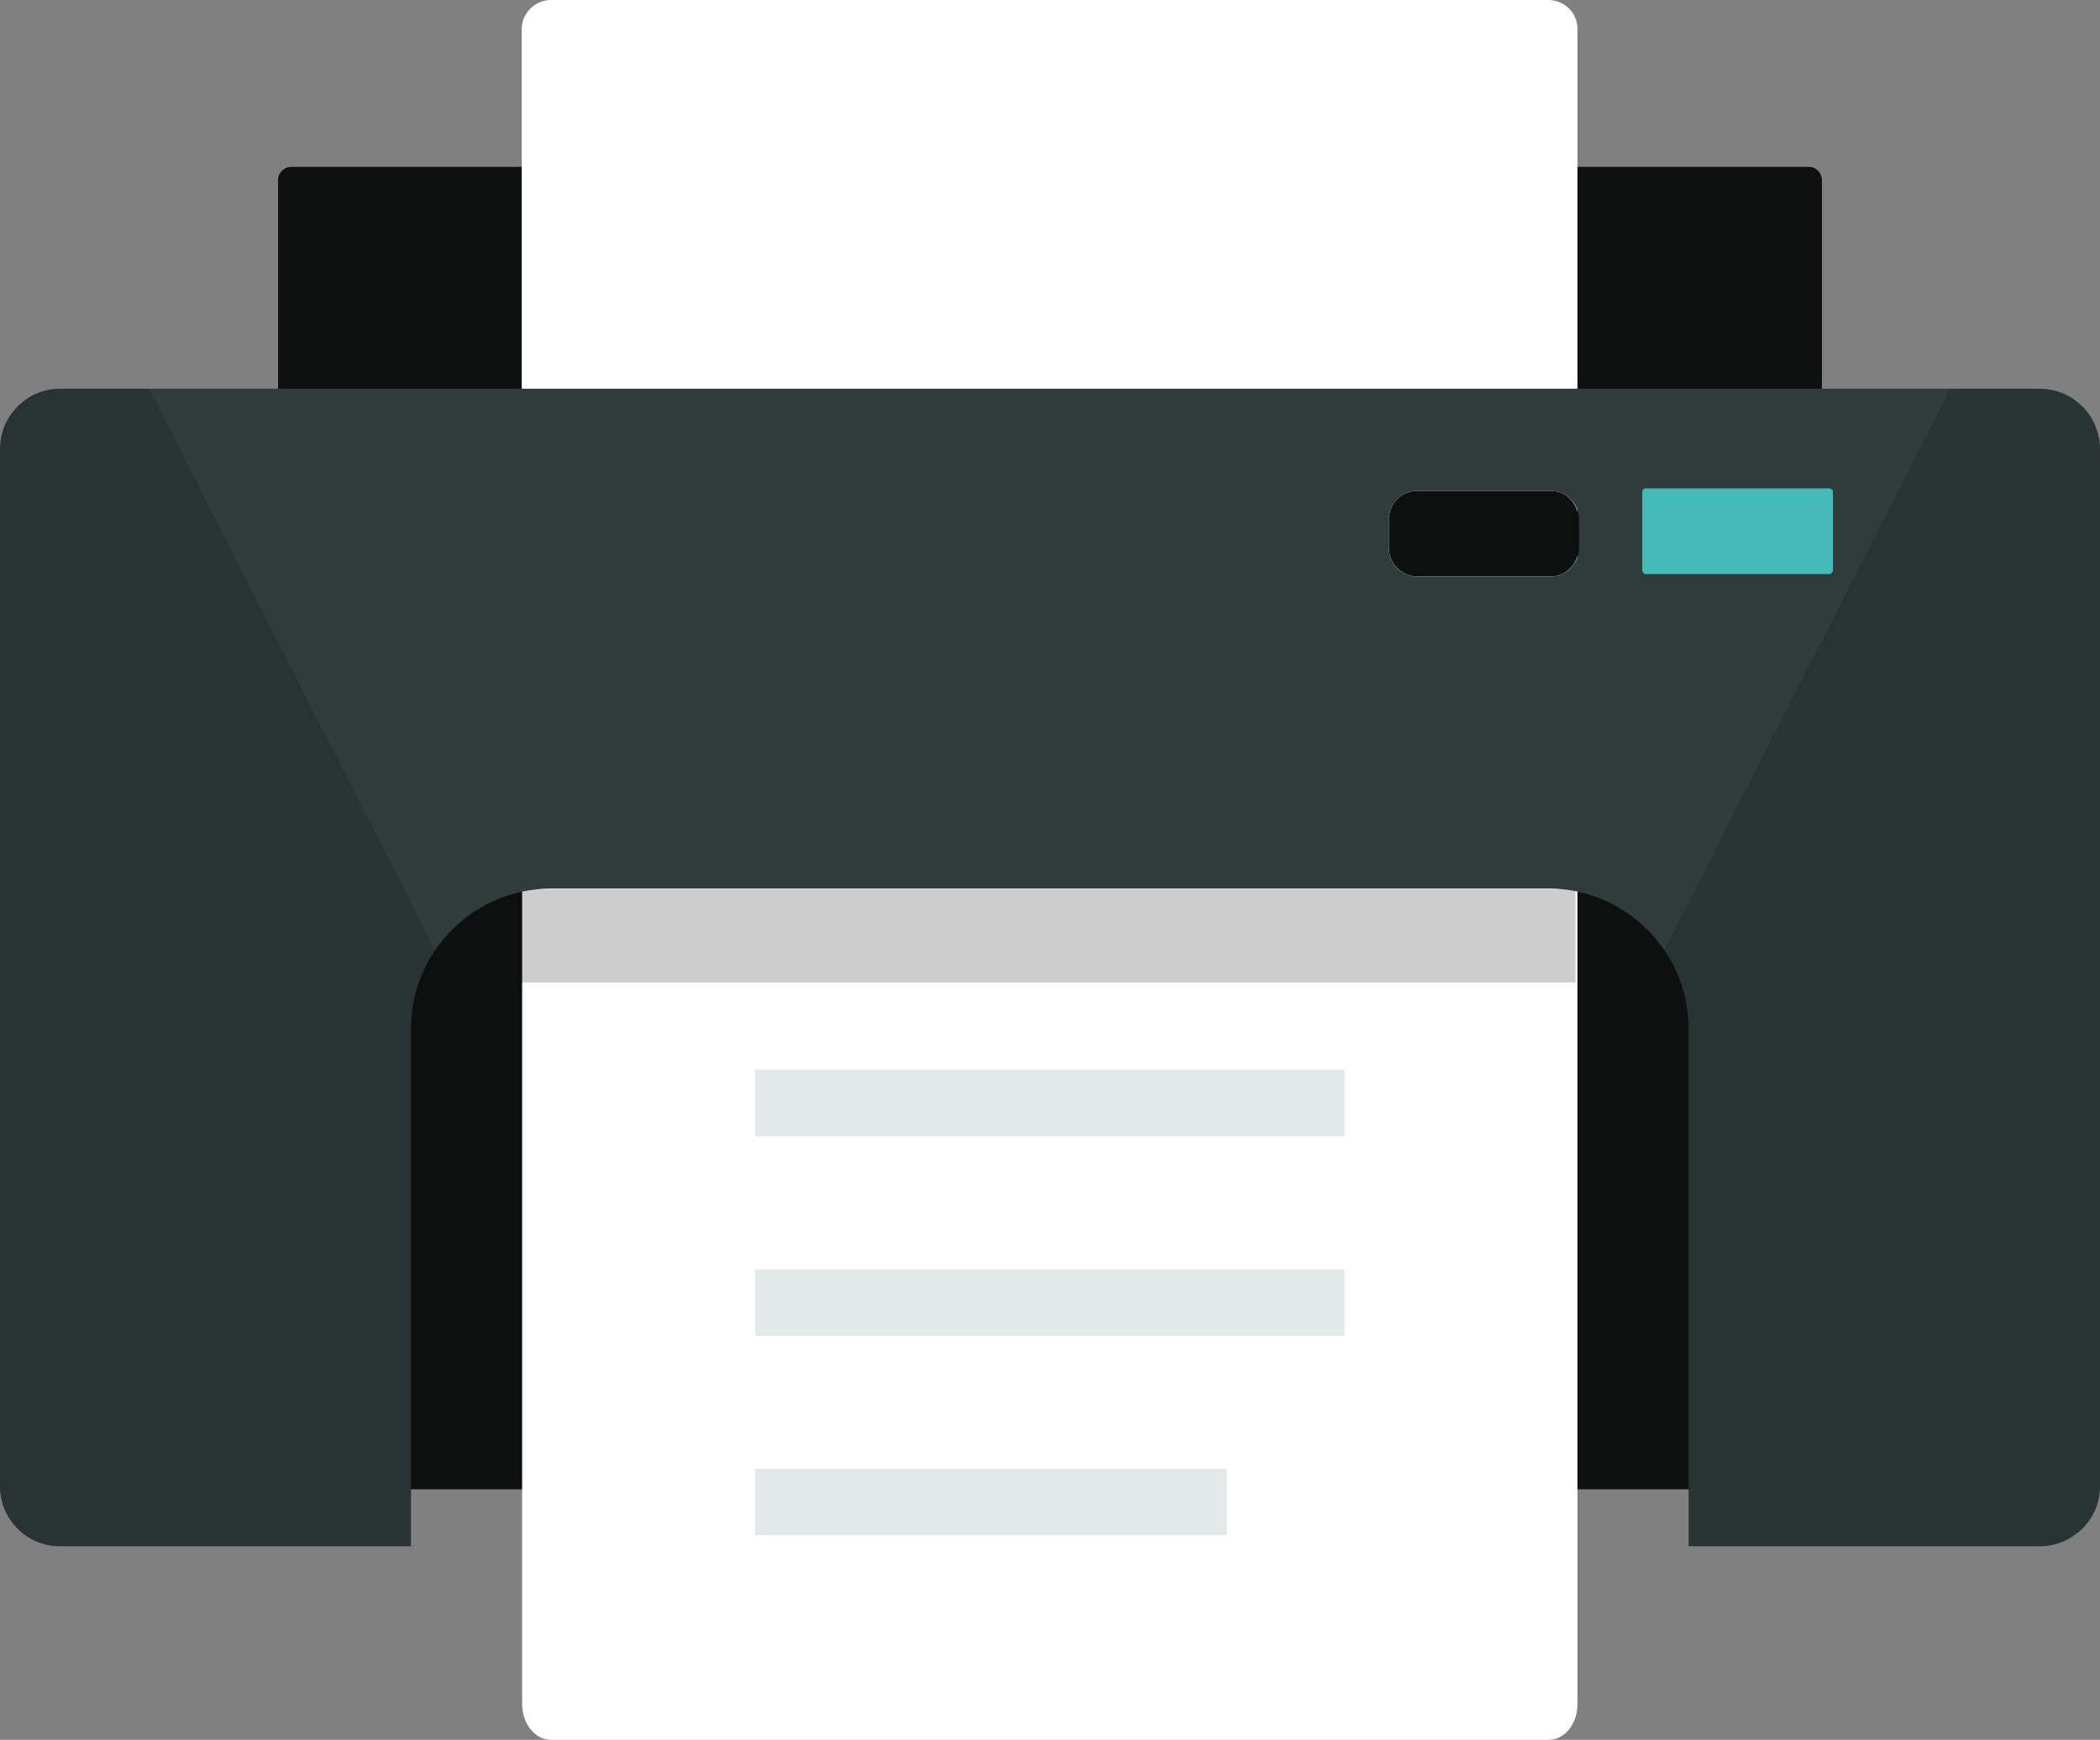 <?xml version="1.0" encoding="iso-8859-1"?>
<!-- Generator: Adobe Illustrator 22.1.0, SVG Export Plug-In . SVG Version: 6.00 Build 0)  -->
<svg version="1.1" id="_x34_" xmlns="http://www.w3.org/2000/svg" xmlns:xlink="http://www.w3.org/1999/xlink" x="0px" y="0px"
	 viewBox="0 0 512 424.3" style="enable-background:new 0 0 512 424.3;" xml:space="preserve">
<rect x="0" y="0" width="512" height="424.3" fill="#808080" stroke="none"/>
<style type="text/css">
	.st0{fill:#0E0F0F;}
	.st1{fill:#FFFFFF;}
	.st2{opacity:0.2;fill:#040000;}
	.st3{fill:#283334;}
	.st4{opacity:4.000000e-02;fill:#FFFFFF;}
	.st5{fill:#44B9B8;}
	.st6{fill:#E3E9E8;}
</style>
<g>
	<path class="st0" d="M440.9,363.2H71c-1.8,0-3.2-1.5-3.2-3.2V43.9c0-1.8,1.5-3.2,3.2-3.2h370c1.8,0,3.2,1.5,3.2,3.2V360
		C444.2,361.8,442.7,363.2,440.9,363.2z"/>
	<path class="st1" d="M384.6,7v117.8c-0.8-3-3.4-5.1-6.6-5.1h-32.4c-3.9,0-7,3.1-7,7v6.9c0,3.8,3.1,7,7,7H378c3.1,0,5.8-2.1,6.6-5
		v280c0,4.8-3.1,8.7-7,8.7H134.3c-3.8,0-7-3.9-7-8.7V94.8h-0.1V7c0-3.8,3.3-7,7.1-7h243.2C381.4,0,384.6,3.1,384.6,7z"/>
	<rect x="126.8" y="216.9" class="st2" width="257.3" height="22.7"/>
	<path class="st3" d="M497.3,94.8H14.6c-8,0-14.6,6.6-14.6,14.7v253c0,8.1,6.6,14.6,14.6,14.6h85.6V250.9
		c0-18.8,15.3-34.2,34.2-34.2h243.2c18.8,0,34.1,15.4,34.1,34.2v126.2h85.6c8.1,0,14.7-6.6,14.7-14.6v-253
		C512,101.4,505.4,94.8,497.3,94.8z M385,133.6c0,3.8-3.1,7-7,7h-32.4c-3.9,0-7-3.1-7-7v-6.9c0-3.9,3.1-7,7-7H378c3.8,0,7,3.1,7,7
		V133.6z"/>
	<path class="st4" d="M36.3,94.8l69.8,137c6.1-9,16.5-15,28.2-15h243.2c11.8,0,22.1,6,28.2,15l69.8-137H36.3z M385,133.6
		c0,3.8-3.1,7-7,7h-32.4c-3.9,0-7-3.1-7-7v-6.9c0-3.9,3.1-7,7-7H378c3.8,0,7,3.1,7,7V133.6z"/>
	<path class="st5" d="M446,140h-44.7c-0.5,0-0.9-0.4-0.9-0.9V120c0-0.5,0.4-0.9,0.9-0.9H446c0.5,0,0.9,0.4,0.9,0.9v19.1
		C446.8,139.6,446.4,140,446,140z"/>
	<g>
		<rect x="184.1" y="260.9" class="st6" width="143.7" height="16.2"/>
		<rect x="184.1" y="309.6" class="st6" width="143.7" height="16.2"/>
		<rect x="184.1" y="358.2" class="st6" width="115" height="16.2"/>
	</g>
</g>
</svg>
